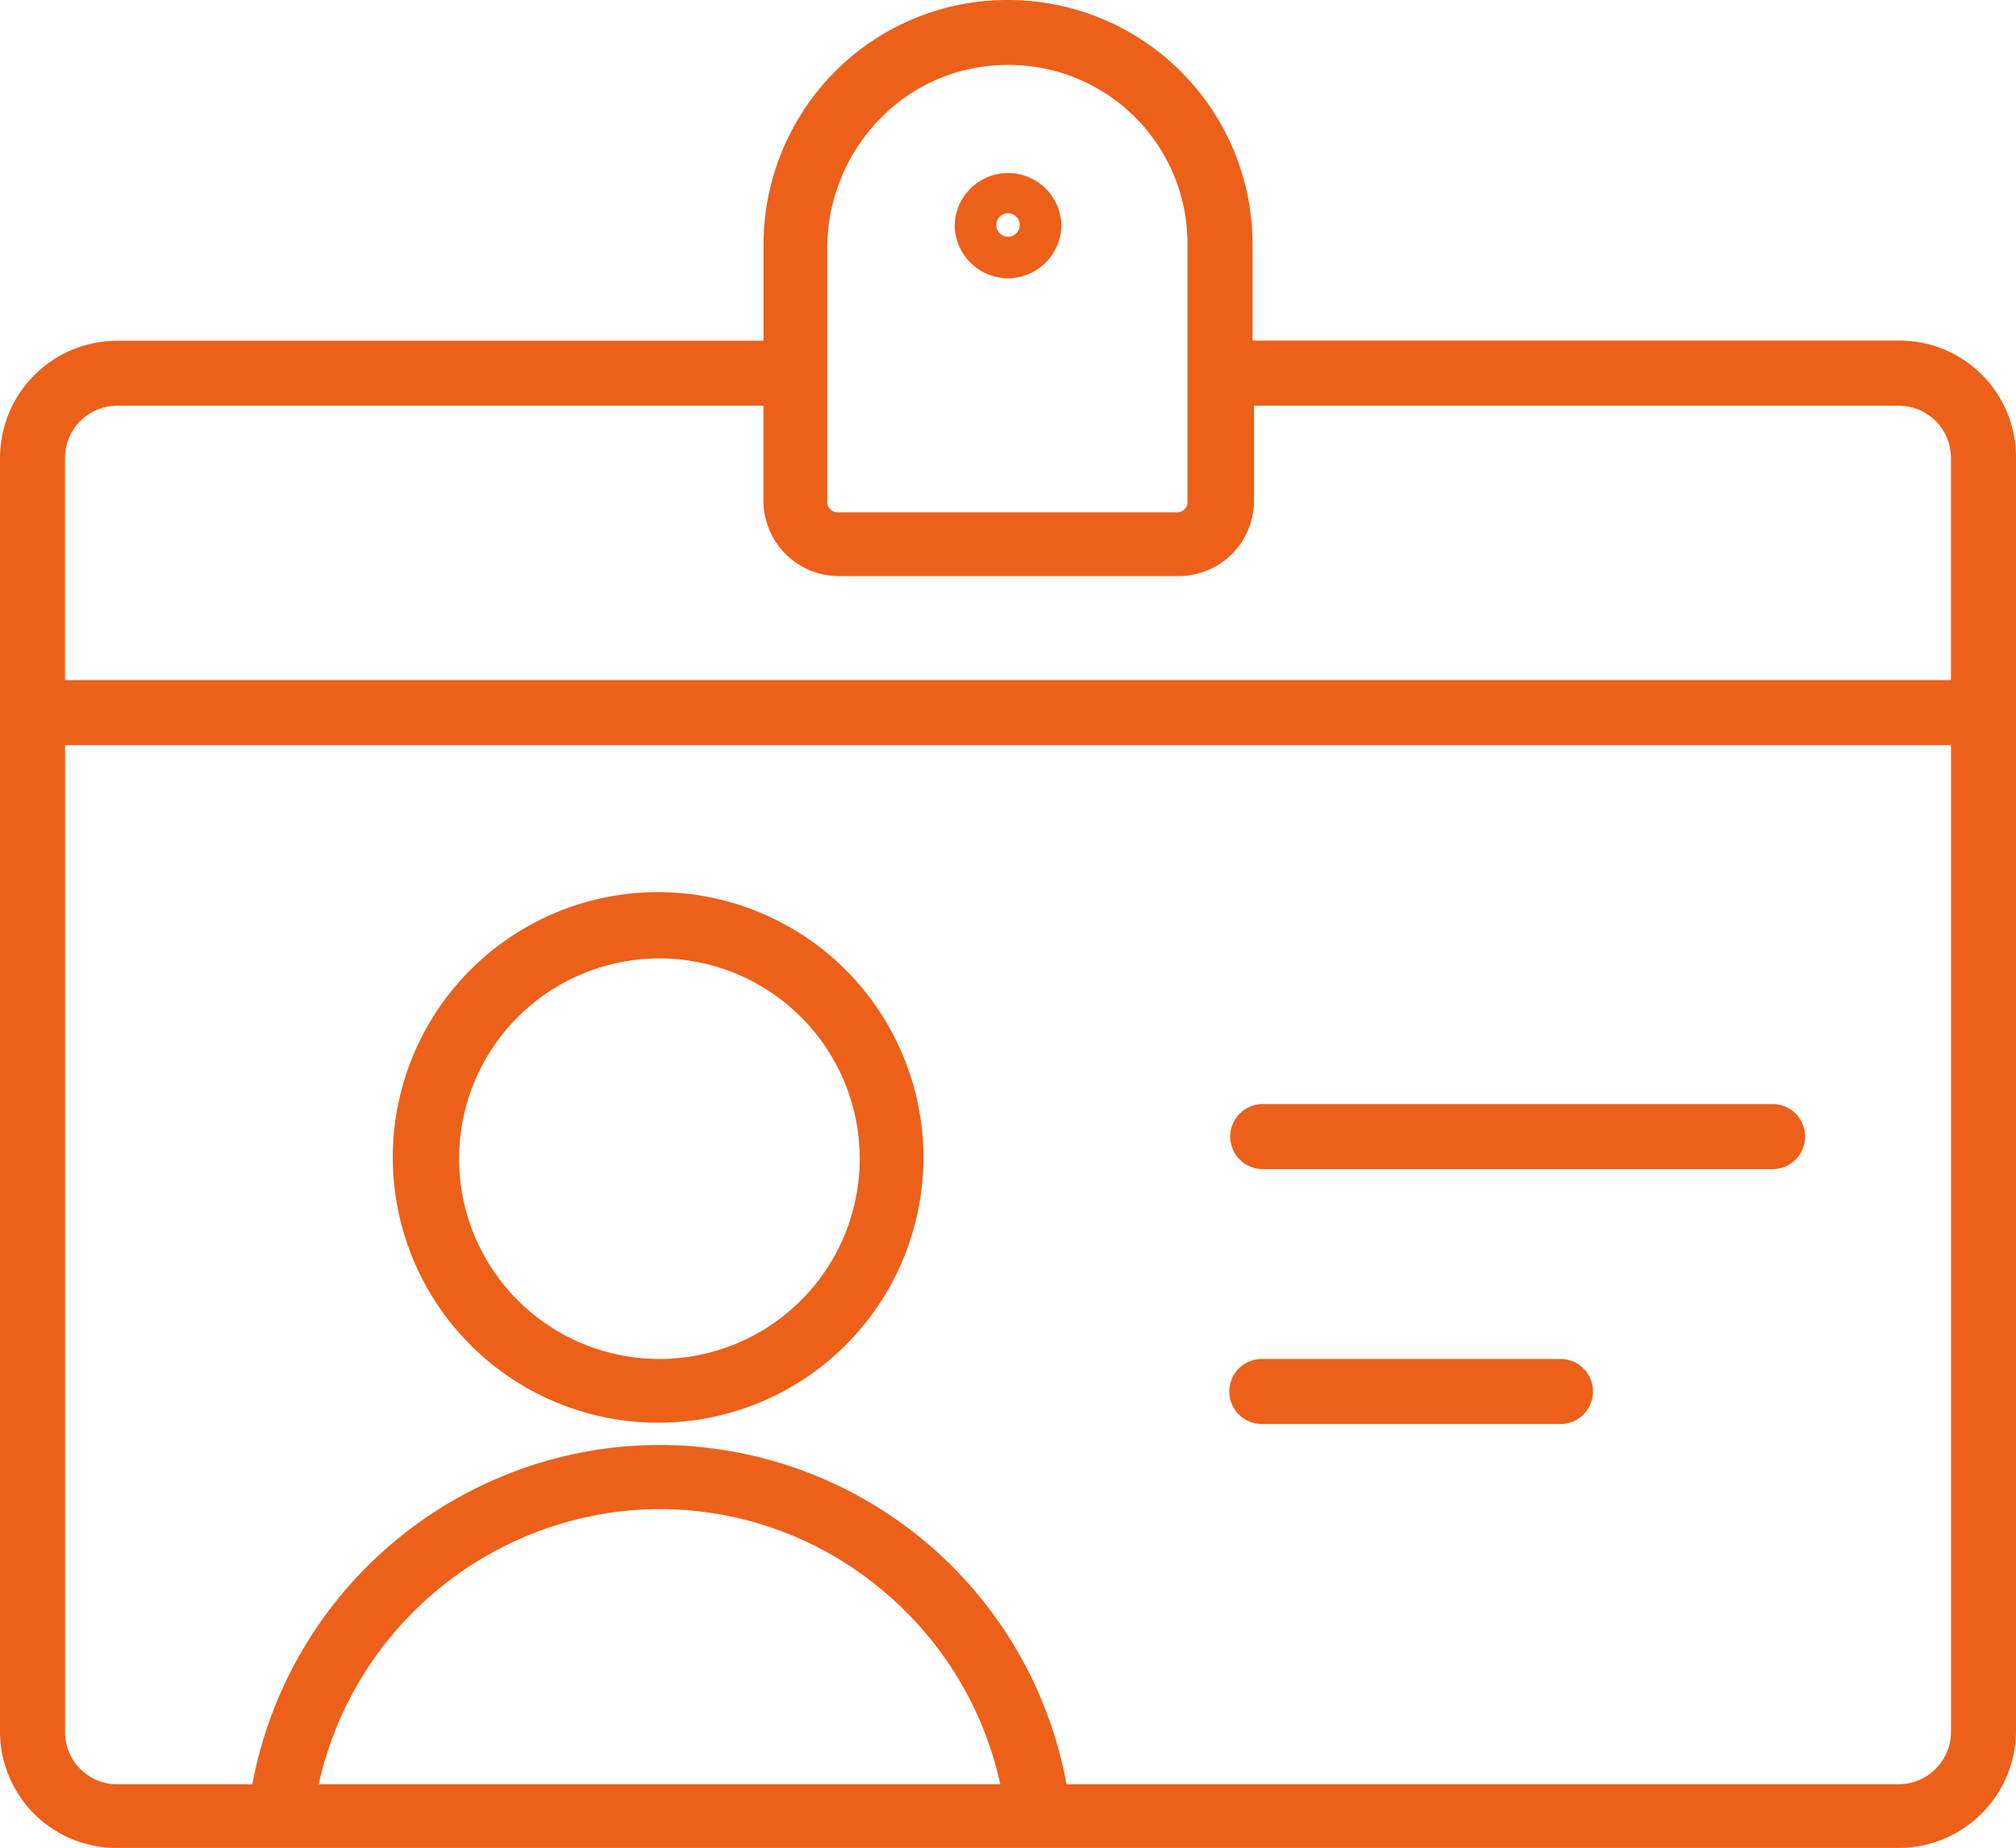 <svg xmlns="http://www.w3.org/2000/svg" width="54.539" height="50" viewBox="0 0 54.539 50">
  <g id="_125" data-name="125" transform="translate(0 0.1)">
    <path id="Pfad_7458" data-name="Pfad 7458" d="M37.378,68.5a7.178,7.178,0,1,0,7.178,7.178A7.186,7.186,0,0,0,37.378,68.5Zm0,12.632a5.419,5.419,0,1,1,5.454-5.419A5.421,5.421,0,0,1,37.378,81.132Z" transform="translate(-19.574 -44.462)" fill="#ec601a"/>
    <path id="Pfad_7459" data-name="Pfad 7459" d="M54.539,19.182h0v-6.9a3.154,3.154,0,0,0-3.167-3.167H33.885V6.445A6.615,6.615,0,0,0,27.27-.1h-.035a6.58,6.58,0,0,0-4.68,1.97,6.66,6.66,0,0,0-1.9,4.68V9.119H3.167A3.176,3.176,0,0,0,0,12.286V46.733A3.154,3.154,0,0,0,3.167,49.9H51.372a3.176,3.176,0,0,0,3.167-3.167V19.182ZM23.821,3.1a4.794,4.794,0,0,1,3.413-1.443h.035A4.835,4.835,0,0,1,32.125,6.48v7a.278.278,0,0,1-.281.281H22.66a.278.278,0,0,1-.281-.281V6.55A5.027,5.027,0,0,1,23.821,3.1ZM3.167,10.878H20.654v2.569A2.042,2.042,0,0,0,22.7,15.488h9.184a2.042,2.042,0,0,0,2.041-2.041h0V10.878H51.372a1.412,1.412,0,0,1,1.407,1.407V18.3H1.759V12.286A1.412,1.412,0,0,1,3.167,10.878Zm5.454,37.3a9.512,9.512,0,0,1,8.2-7.389,9.344,9.344,0,0,1,6.932,2.041,9.448,9.448,0,0,1,3.308,5.348Zm42.752,0H28.853a11.2,11.2,0,0,0-12.245-9.113,11.245,11.245,0,0,0-9.782,9.113H3.167a1.412,1.412,0,0,1-1.407-1.407V20.062H52.78V46.733A1.419,1.419,0,0,1,51.372,48.176Z" transform="translate(0 0)" fill="#ec601a"/>
    <path id="Pfad_7460" data-name="Pfad 7460" d="M74.843,15.985a1.449,1.449,0,0,0,1.443-1.443,1.443,1.443,0,0,0-2.885,0A1.449,1.449,0,0,0,74.843,15.985Zm0-1.759a.317.317,0,1,1-.317.317A.315.315,0,0,1,74.843,14.226Z" transform="translate(-47.573 -8.555)" fill="#ec601a"/>
    <path id="Pfad_7461" data-name="Pfad 7461" d="M109.173,84.8H95.38a.88.88,0,0,0,0,1.759h13.793a.88.88,0,1,0,0-1.759Z" transform="translate(-61.249 -55.027)" fill="#ec601a"/>
    <path id="Pfad_7462" data-name="Pfad 7462" d="M103.5,104.4H95.48a.88.88,0,1,0,0,1.759H103.5a.88.88,0,1,0,0-1.759Z" transform="translate(-61.314 -67.73)" fill="#ec601a"/>
  </g>
</svg>

